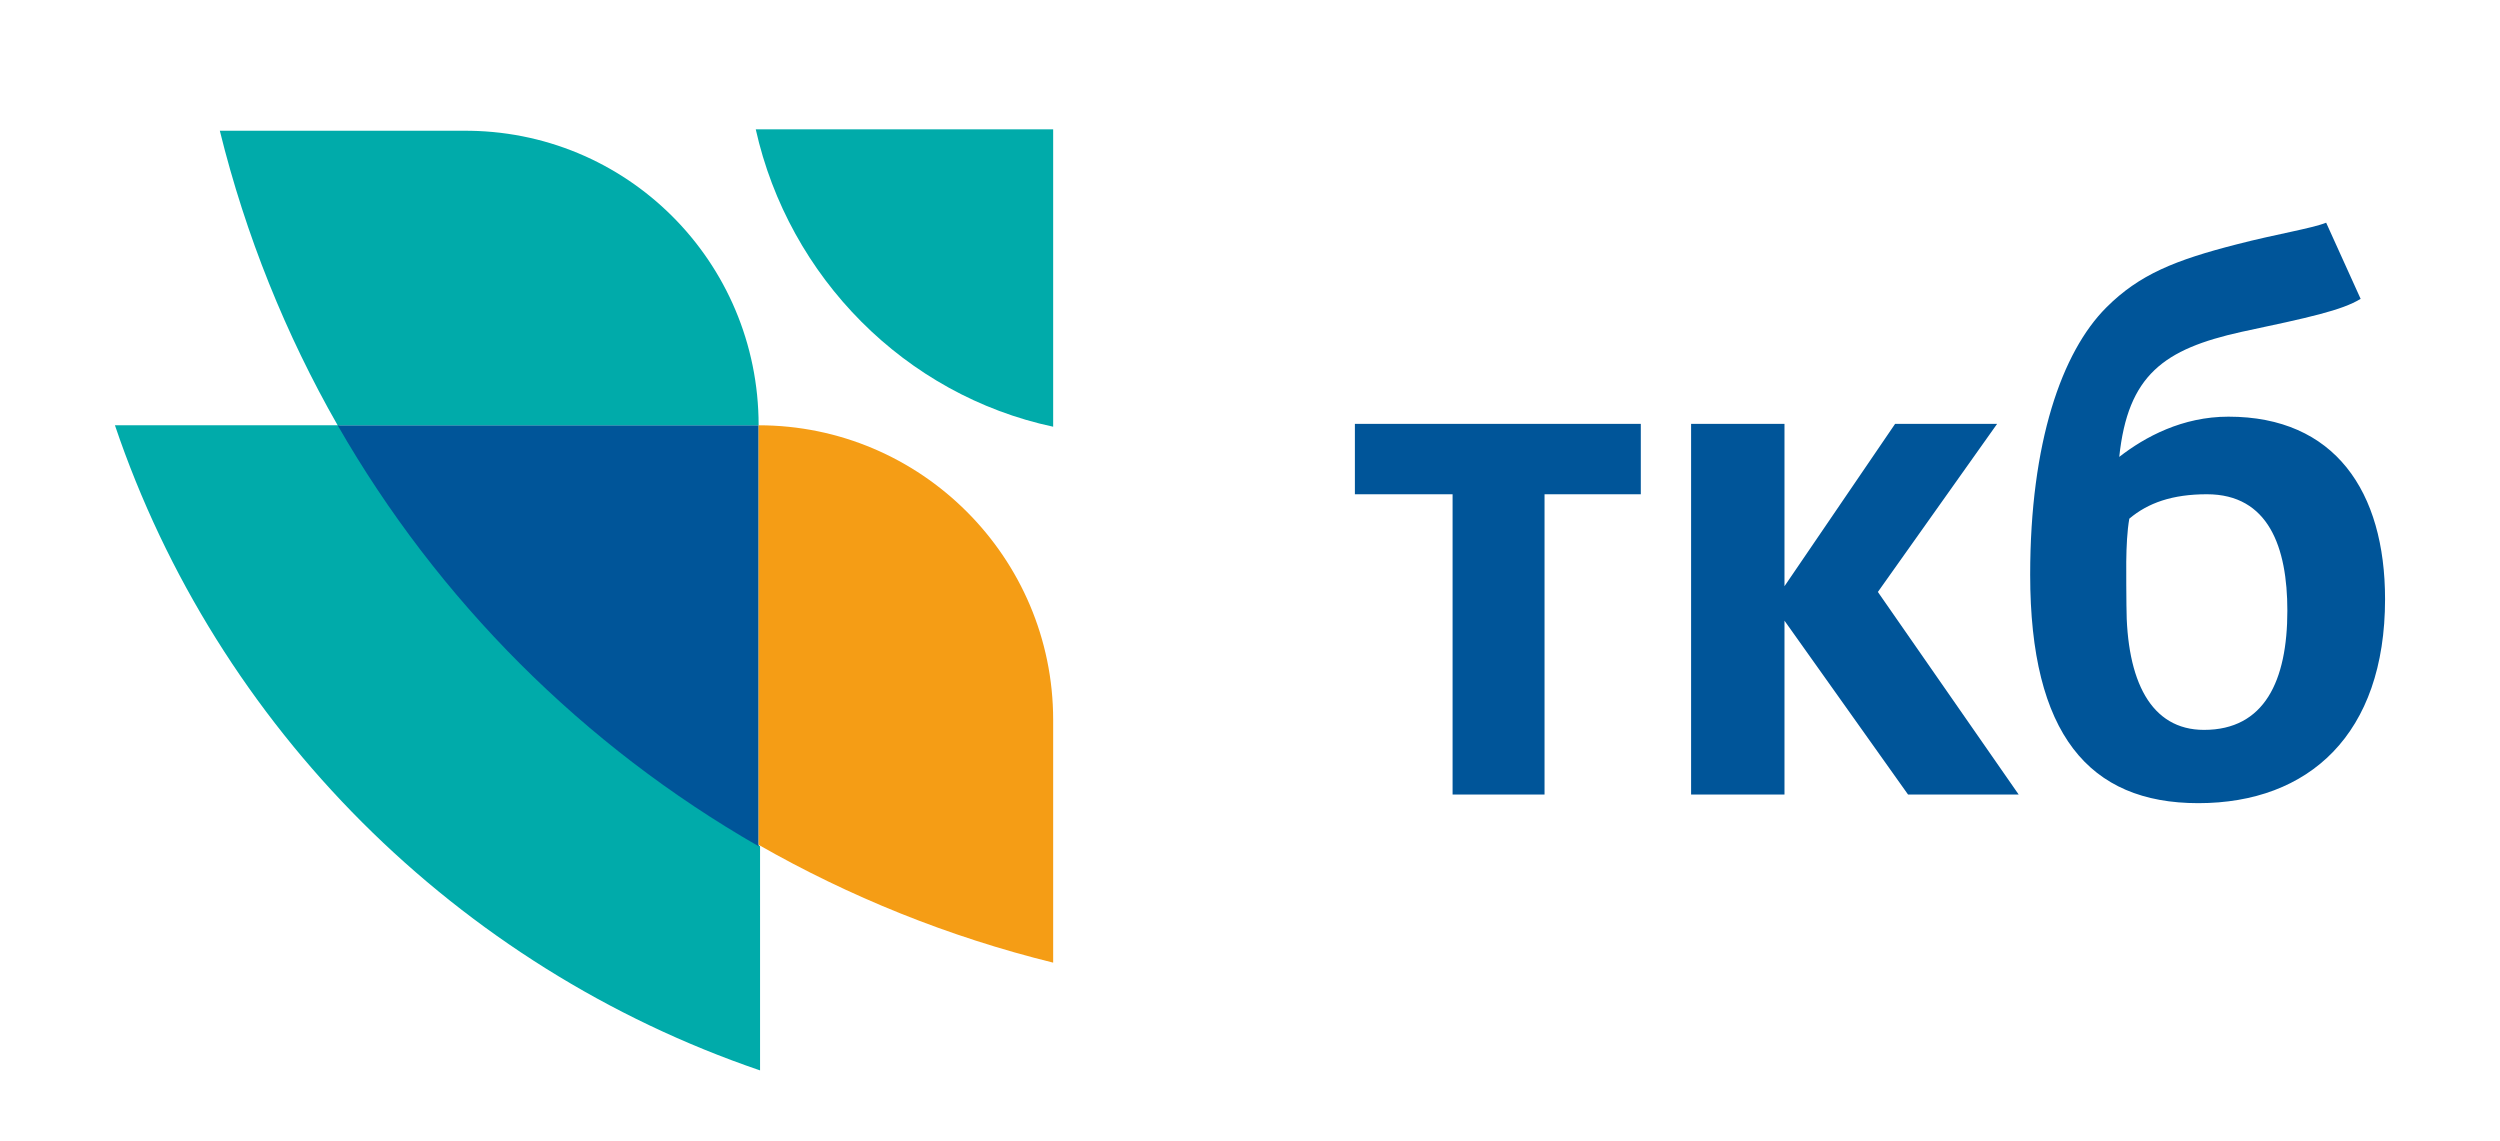 <?xml version="1.0" encoding="utf-8"?>
<!-- Generator: Adobe Illustrator 26.0.1, SVG Export Plug-In . SVG Version: 6.00 Build 0)  -->
<svg version="1.2" baseProfile="tiny" id="Слой_1"
	 xmlns="http://www.w3.org/2000/svg" xmlns:xlink="http://www.w3.org/1999/xlink" x="0px" y="0px" viewBox="0 0 174 79.4"
	 overflow="visible" xml:space="preserve">
<g>
	<path fill="#00ABAA" d="M8,29.6h15.6c7,12.2,17.1,22.3,29.3,29.3v15.6C31.8,67.3,15.1,50.6,8,29.6z"/>
	<path fill="#005599" d="M52.8,29.6v29.3c-12.2-7-22.3-17.1-29.3-29.3H52.8z"/>
	<path fill="#00ABAA" d="M52.8,29.6H23.5c-3.6-6.3-6.4-13.2-8.2-20.5h16.9C43.6,9,52.8,18.2,52.8,29.6z"/>
	<path fill="#F59D15" d="M73.3,50.1V67c-7.3-1.8-14.2-4.6-20.5-8.2V29.6C64.1,29.6,73.3,38.8,73.3,50.1z"/>
	<path fill="#00ABAA" d="M52.6,9C54.9,19.3,63,27.5,73.3,29.7V9H52.6z"/>
</g>
<path fill="#005599" d="M107.5,34.4v20.9h-6.4V34.4h-6.8v-4.9h19.9v4.9H107.5z M147.5,31.8c1.8-1.4,4.4-2.8,7.6-2.8
	c7.4,0,10.9,5.2,10.9,12.7c0,9.4-5.3,14.2-13,14.2c-7.6,0-11.7-4.8-11.7-15.9c0-9.2,2.2-15.5,5.3-18.6c2.3-2.3,4.8-3.3,9.1-4.4
	c2.7-0.7,5.2-1.1,6.2-1.5l2.4,5.3c-1.3,0.8-3.6,1.3-8.3,2.3C150.6,24.3,148.1,26.1,147.5,31.8L147.5,31.8z M153.4,50.8
	c4.2,0,5.8-3.4,5.8-8.3c0-4.4-1.3-8.1-5.6-8.1c-2.4,0-4.1,0.6-5.4,1.7c-0.3,1.7-0.2,4.3-0.2,6C148,47.4,149.7,50.8,153.4,50.8
	L153.4,50.8z M132.8,55.3l-8.6-12.1v12.1h-6.5V29.5h6.5v11.3l7.7-11.3h7.1l-8.3,11.7l9.8,14.1H132.8z"/>
</svg>
